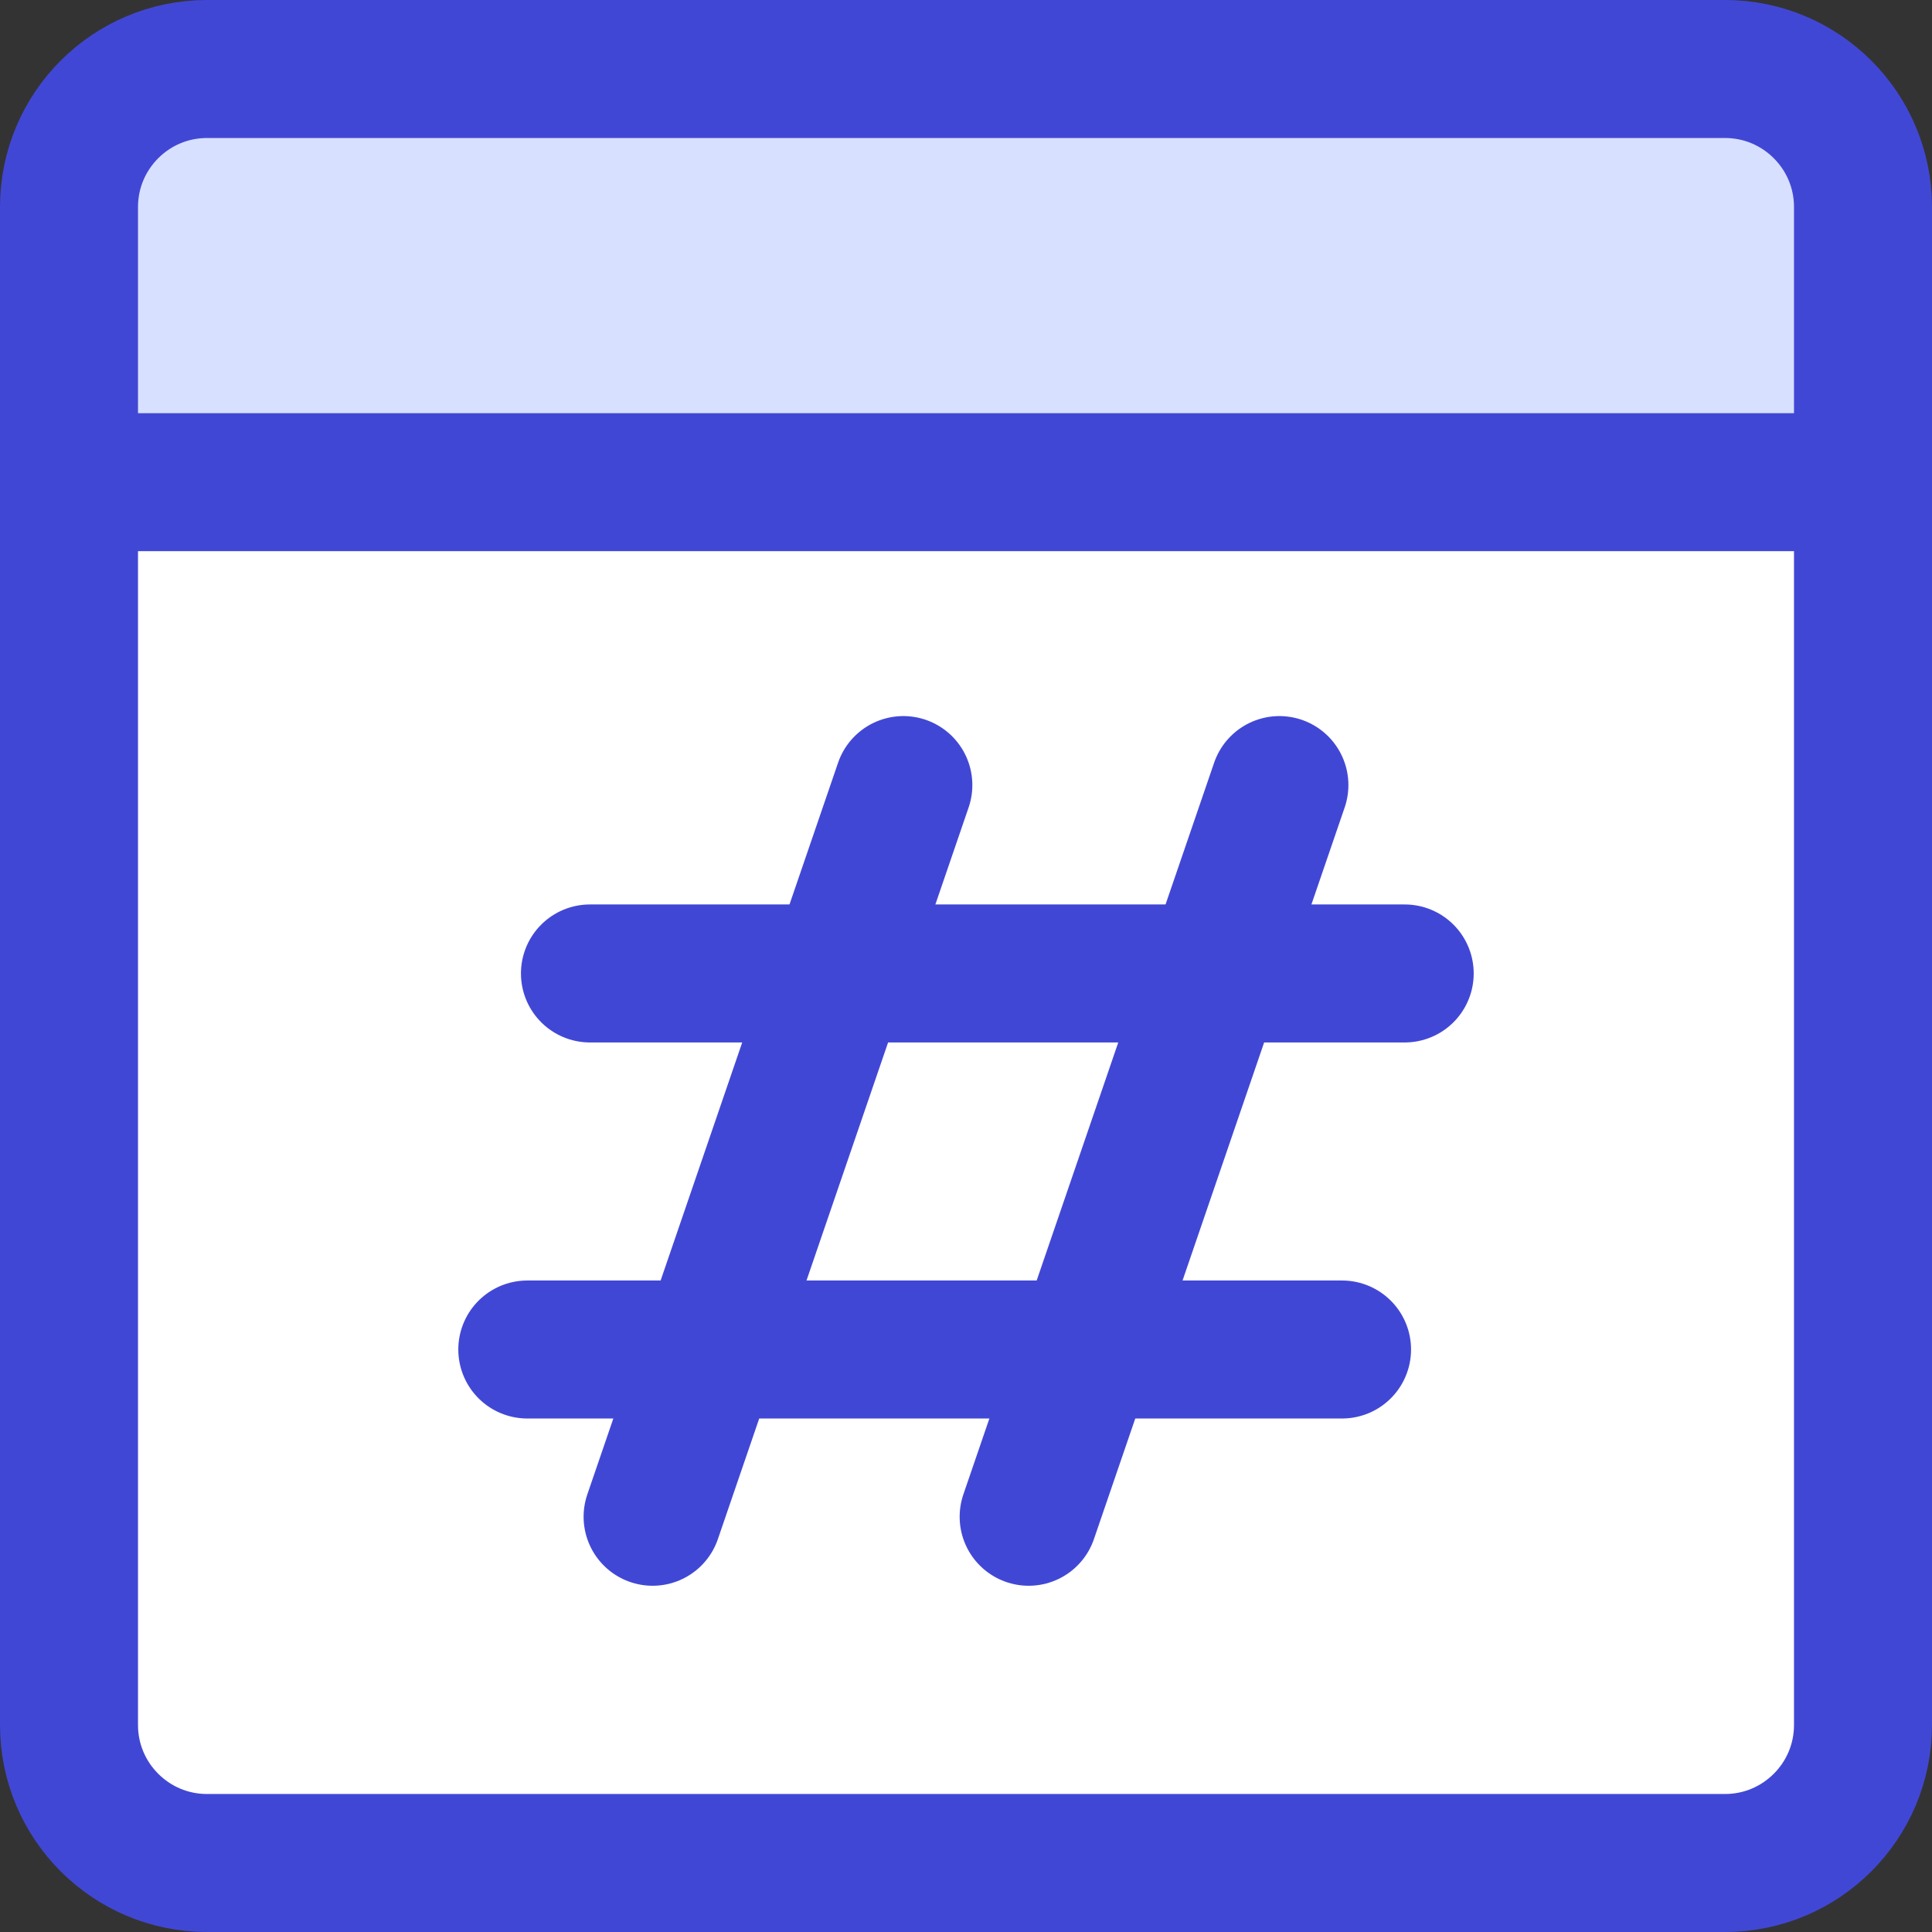 <svg xmlns="http://www.w3.org/2000/svg" fill="none" viewBox="0 0 14 14" id="Browser-Hash--Streamline-Core"><rect x="0" y="0" width="14" height="14" fill="#333333" stroke="none"/><desc>Browser Hash Streamline Icon: https://streamlinehq.com</desc><g id="browser-hash--window-hash-code-internet-language-browser-web-tag"><path id="Vector" fill="#ffffff" d="M13.5 12.5v-9H0.5v9c0 0.552 0.448 1 1 1h11c0.552 0 1 -0.448 1 -1Z" stroke-width="1"></path><path id="Vector_2" fill="#d7e0ff" d="M13.5 1.5v2H0.5v-2c0 -0.552 0.448 -1 1 -1h11c0.552 0 1 0.448 1 1Z" stroke-width="1"></path><path id="Vector_3" stroke="#4147d5" stroke-linecap="round" stroke-linejoin="round" d="M0.5 3.494h13" stroke-width="1"></path><path id="Vector_4" stroke="#4147d5" stroke-linecap="round" stroke-linejoin="round" d="M6.546 5.689 4.729 10.991" stroke-width="1"></path><path id="Vector_5" stroke="#4147d5" stroke-linecap="round" stroke-linejoin="round" d="M9.271 5.689 7.454 10.991" stroke-width="1"></path><path id="Vector_6" stroke="#4147d5" stroke-linecap="round" stroke-linejoin="round" d="M10.179 7.054H4.275" stroke-width="1"></path><path id="Vector_7" stroke="#4147d5" stroke-linecap="round" stroke-linejoin="round" d="M9.725 9.779H3.821" stroke-width="1"></path><path id="Vector_8" stroke="#4147d5" stroke-linecap="round" stroke-linejoin="round" d="M12.5 0.5h-11c-0.552 0 -1 0.448 -1 1v11c0 0.552 0.448 1 1 1h11c0.552 0 1 -0.448 1 -1v-11c0 -0.552 -0.448 -1 -1 -1Z" stroke-width="1"></path></g></svg>